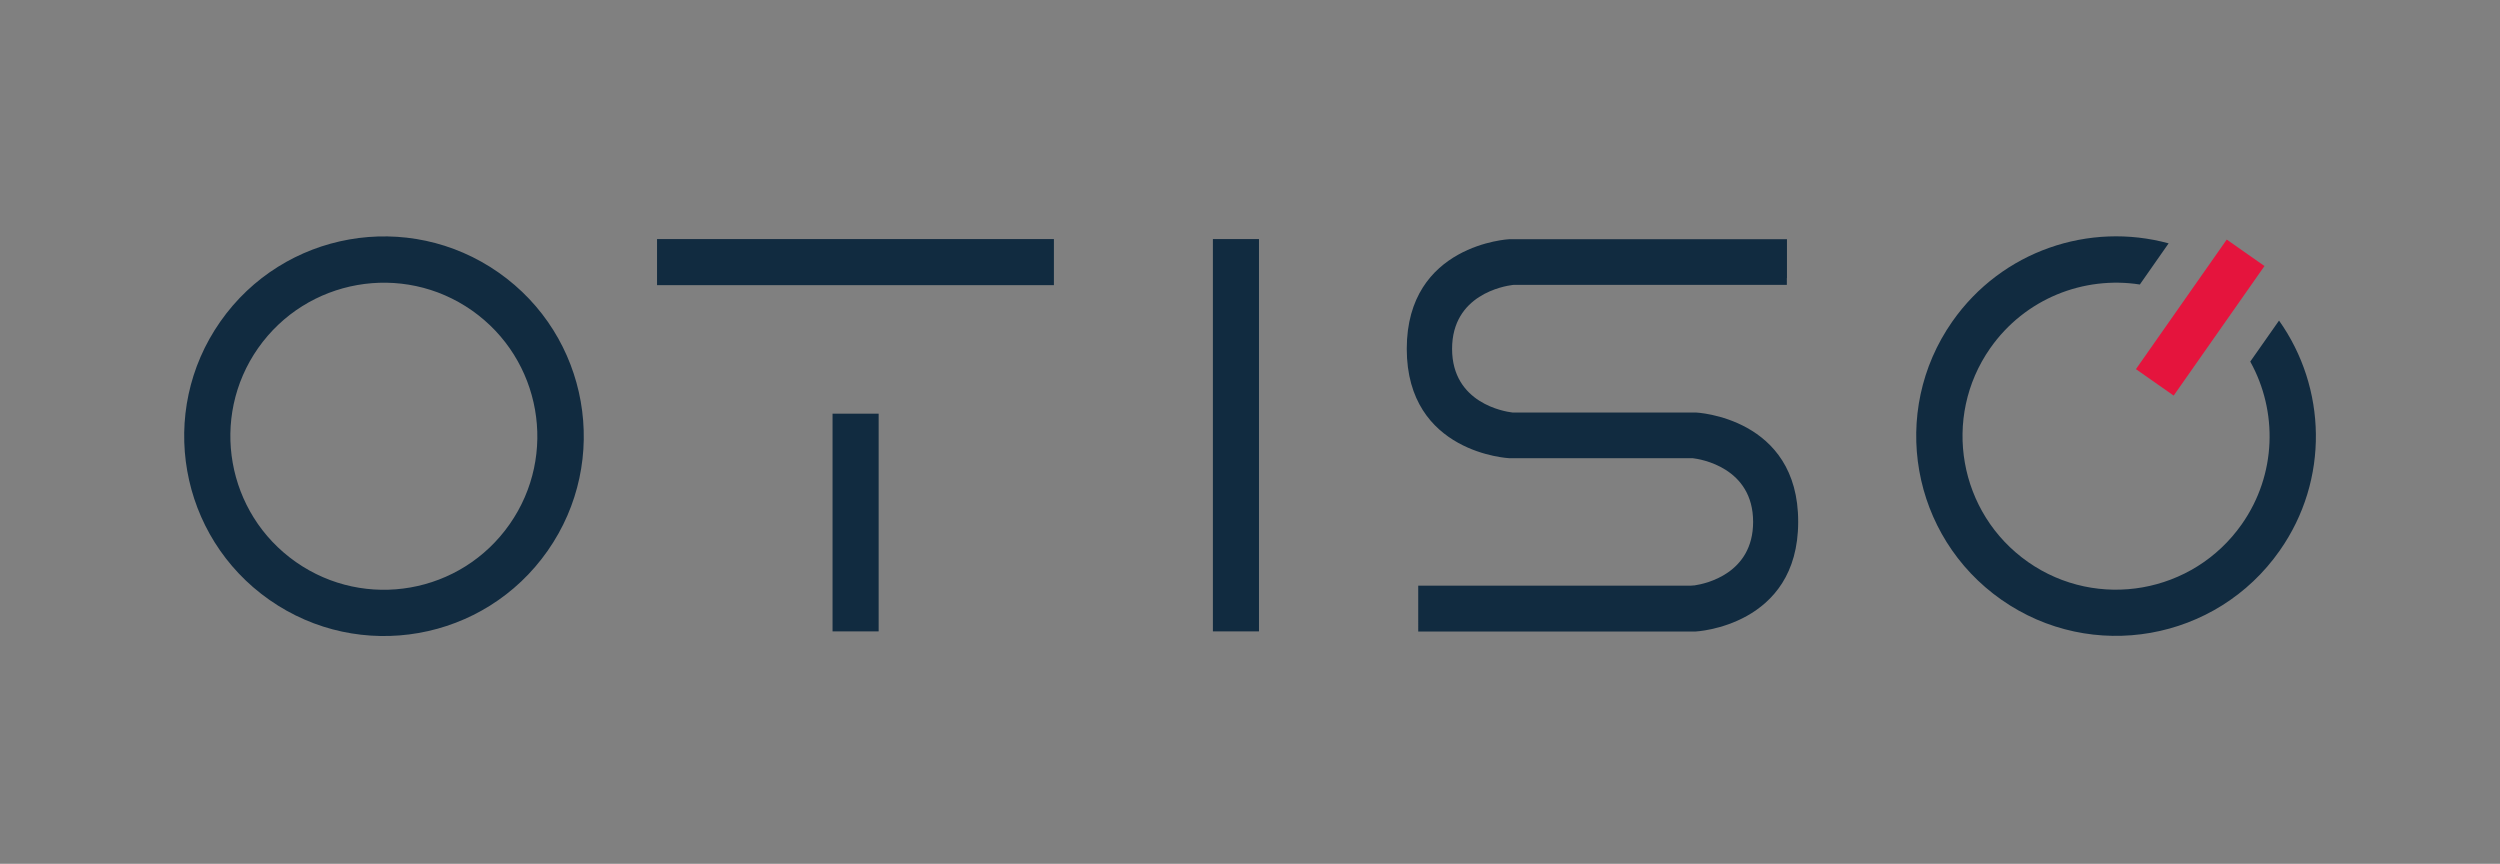 <svg xmlns="http://www.w3.org/2000/svg" xmlns:xlink="http://www.w3.org/1999/xlink" id="Ebene_1" x="0px" y="0px" viewBox="0 0 1920 663.4" style="enable-background:new 0 0 1920 663.4;" xml:space="preserve"><rect x="0" y="0" width="1920" height="663.4" fill="#808080" stroke="none"/><style type="text/css">	.st0{fill:#112B40;}	.st1{fill:#E5143D;}	.st2{fill:#FFFFFF;}</style><g>	<rect x="504.6" y="183.6" class="st0" width="304.8" height="35.4"></rect>	<rect x="639.4" y="317.7" class="st0" width="35.4" height="167.2"></rect>	<rect x="931.5" y="183.6" class="st0" width="35.4" height="301.3"></rect>	<path class="st0" d="M382.9,209.3c-69.4-48.6-165.1-31.7-213.7,37.7s-31.7,165.1,37.7,213.7S372,492.5,420.6,423  C469.2,353.6,452.3,257.9,382.9,209.3z M227.2,431.6c-53.3-37.4-66.3-110.9-29-164.2c37.4-53.3,110.9-66.3,164.2-29  c53.3,37.4,66.3,110.9,29,164.2C354.1,456,280.6,469,227.2,431.6z"></path>	<g>					<rect x="1628.3" y="225.8" transform="matrix(0.574 -0.819 0.819 0.574 520.818 1487.468)" class="st1" width="121.5" height="35.4"></rect>		<path class="st0" d="M1750.3,246.2l-22.1,31.5c21.2,38.2,20.3,86.7-6.5,124.9c-37.4,53.3-110.9,66.3-164.2,29   c-53.3-37.4-66.3-110.9-29-164.2c26.7-38.1,71.8-55.6,114.9-48.9l22.1-31.6c-60.7-16.6-127.9,5.5-166.1,60   c-48.6,69.4-31.7,165.1,37.7,213.7s165.1,31.7,213.7-37.7C1789.1,368.4,1786.8,297.6,1750.3,246.2z"></path>	</g>	<path class="st2" d="M1372.4,183.6"></path>	<path class="st0" d="M1302.4,316.8h-140.9c-5.9-0.7-46.3-7.1-46.3-48.9c0-41.6,40-48.2,46.2-49c0.3,0,0.7-0.1,1-0.1h0.1h209.8v-5.2  h0.1l0,0v-29.9l0,0h-108.3l0,0h-104.9c0,0-78.8,3.8-78.8,84.2s78.8,84,78.8,84h140.9c5.9,0.7,46.3,7.1,46.3,48.9  c0,39.6-36.2,47.5-45.1,48.8h-0.4c-0.4,0.1-0.8,0.1-1.3,0.1l-1.4,0.1h-209V485h213c0,0,78.8-3.8,78.8-84.2  C1381.2,320.3,1302.4,316.8,1302.4,316.8z"></path></g></svg>